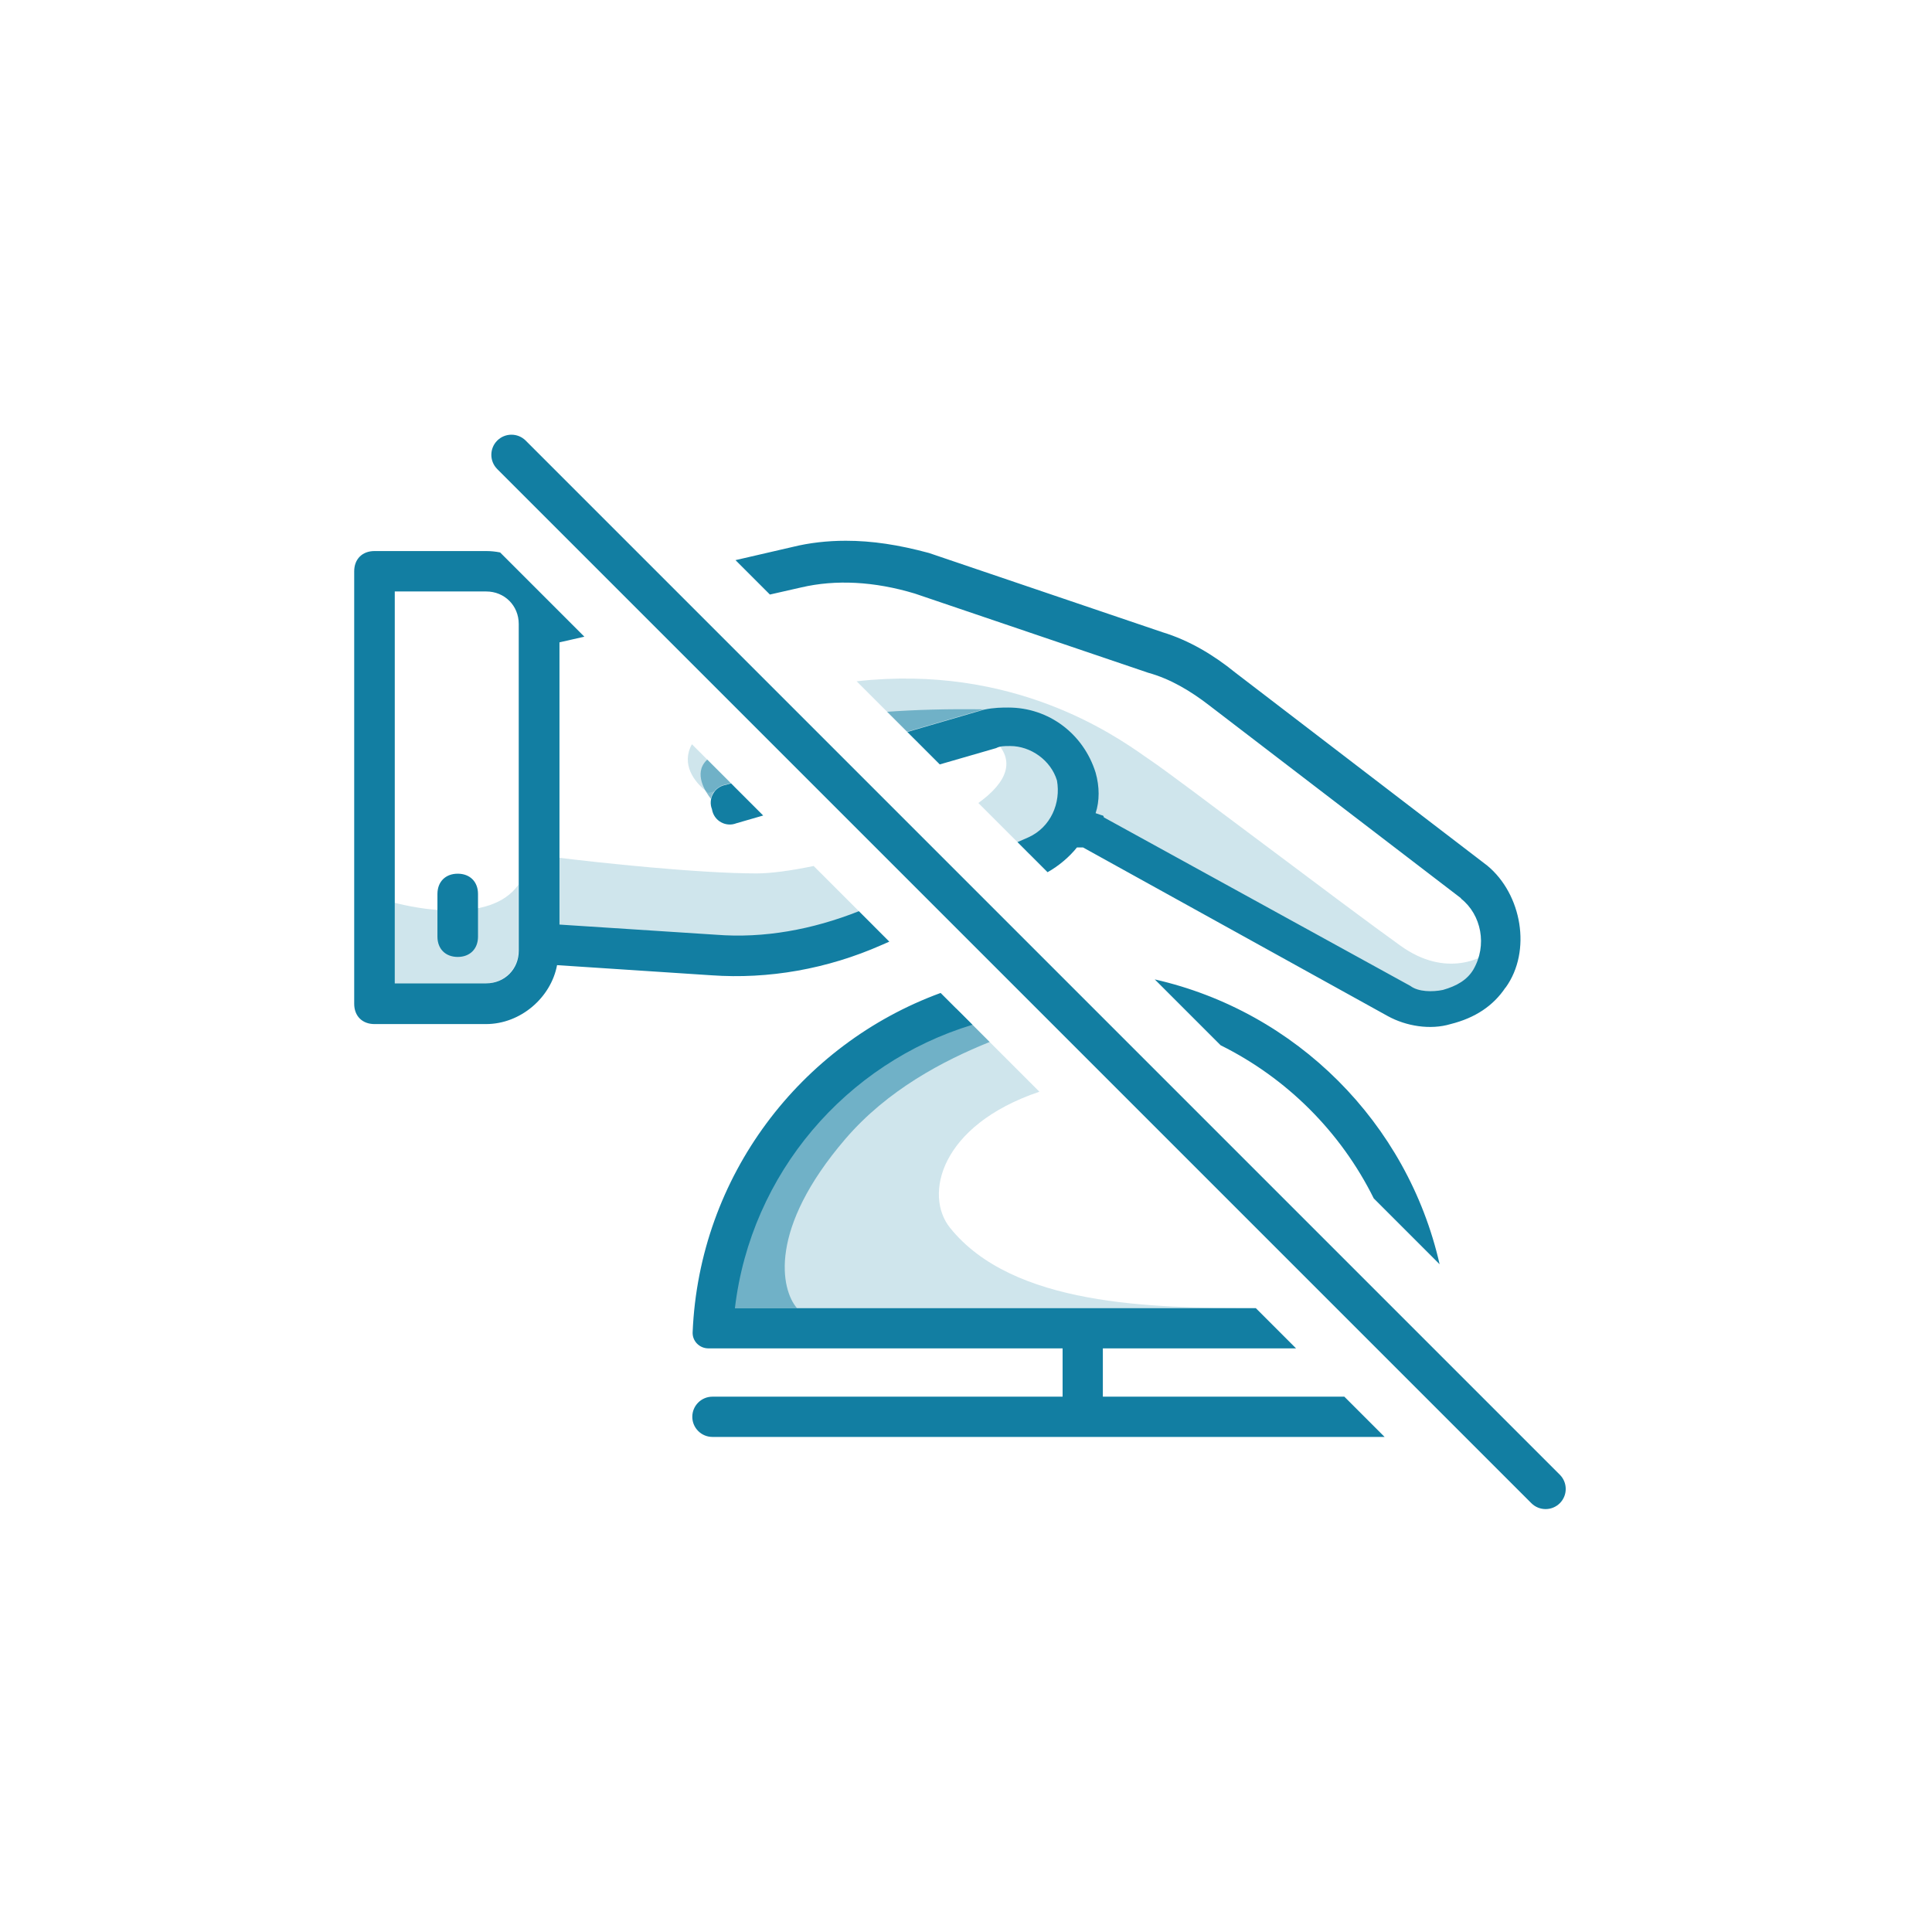 <svg width="120" height="120" viewBox="0 0 120 120" fill="none" xmlns="http://www.w3.org/2000/svg">
<path fill-rule="evenodd" clip-rule="evenodd" d="M42.976 46.226C42.298 47.443 43.077 48.579 44 49.25L45.591 48.841L42.976 46.226ZM56.84 45.948L61.5 44.75C63.667 44.916 67.8 46.35 67 50.75L87.5 62.75C89.333 62.916 93 62.35 93 58.75C92.167 59.583 89.8 60.75 87 58.75C85.25 57.5 81.75 54.875 78.5 52.437C75.25 50 72.25 47.75 71.5 47.25C71.404 47.186 71.284 47.102 71.139 47C69.197 45.64 62.904 41.23 53.208 42.316L56.84 45.948Z" fill="#127EA2" fill-opacity="0.2"/>
<path opacity="0.5" fill-rule="evenodd" clip-rule="evenodd" d="M43.929 47.18C43.912 47.196 43.896 47.212 43.88 47.228C43.05 48.058 43.85 49.228 44.15 49.608C44.24 49.188 44.58 48.808 45.08 48.728L45.388 48.638L43.929 47.18ZM56.338 45.446L61.1 44.058C58.839 44.025 56.849 44.085 55.102 44.21L56.338 45.446Z" fill="#127EA2"/>
<path fill-rule="evenodd" clip-rule="evenodd" d="M59.59 62.84C49.619 66.601 45.391 76.348 44.5 81.25H78L78 81.25C71.546 81.247 62.898 81.123 59 76.25C57.39 74.237 58.373 69.901 64.559 67.809L59.59 62.84Z" fill="#127EA2" fill-opacity="0.2"/>
<path fill-rule="evenodd" clip-rule="evenodd" d="M59.389 62.639C59.249 62.677 59.119 62.714 59 62.75C47.4 68.35 44.833 77.416 45 81.25H49.5C48.5 80.083 47.7 76.35 52.5 70.75C55.117 67.696 58.591 65.879 61.469 64.719L59.389 62.639Z" fill="#127EA2" fill-opacity="0.5"/>
<path fill-rule="evenodd" clip-rule="evenodd" d="M50.538 53.788C49.115 54.084 47.864 54.25 47 54.25C43.4 54.25 37.167 53.583 34.5 53.25C34.5 55.25 34.5 58.25 34.5 58.25C45.914 59.473 48.312 59.589 54.262 57.512L50.538 53.788ZM63.933 53.041C68.153 49.496 65.451 45.75 61.5 45.75C63.231 47.135 62.565 48.579 60.768 49.876L63.933 53.041Z" fill="#127EA2" fill-opacity="0.2"/>
<path fill-rule="evenodd" clip-rule="evenodd" d="M30.884 27.366C31.372 26.878 32.163 26.878 32.652 27.366L96.884 91.598C97.372 92.087 97.372 92.878 96.884 93.366C96.396 93.854 95.604 93.854 95.116 93.366L30.884 29.134C30.396 28.646 30.396 27.854 30.884 27.366ZM30.2 34.227C30.497 34.227 30.785 34.257 31.064 34.314L36.296 39.546L34.75 39.897V57.427L44.46 58.057C47.456 58.295 50.462 57.736 53.347 56.597L55.237 58.487L54.78 58.687C51.37 60.197 47.72 60.827 44.19 60.577L34.6 59.947C34.22 61.967 32.33 63.607 30.19 63.607H23.26C22.5 63.607 22 63.107 22 62.347V35.487C22 34.727 22.5 34.227 23.26 34.227H30.2ZM61.12 44.077L56.358 45.465L58.371 47.479L61.87 46.467C62.12 46.337 62.37 46.337 62.75 46.337C64.01 46.337 65.27 47.217 65.65 48.477C65.9 49.867 65.27 51.377 63.88 52.007L63.198 52.305L65.066 54.174C65.759 53.789 66.433 53.213 66.89 52.637H67.27L86.19 63.107C87.33 63.737 88.84 63.987 90.1 63.607C91.62 63.227 92.75 62.477 93.51 61.337H93.52C95.15 59.067 94.52 55.537 92.38 53.767L76.74 41.787C75.35 40.657 73.84 39.767 72.2 39.267L57.7 34.347C55.81 33.837 54.17 33.587 52.53 33.587C51.39 33.587 50.26 33.717 49.25 33.967L45.683 34.791L47.82 36.928L49.76 36.487C51.9 35.987 54.3 36.107 56.82 36.867L71.32 41.787C72.7 42.167 73.96 42.927 75.1 43.807L90.74 55.787L90.75 55.817C92.01 56.817 92.39 58.717 91.51 60.227C91.13 60.857 90.5 61.237 89.62 61.487C88.99 61.617 88.1 61.617 87.6 61.237L68.56 50.767C68.56 50.637 68.43 50.637 68.43 50.637L68.05 50.507C68.3 49.757 68.3 48.867 68.05 47.987C67.3 45.587 65.15 43.947 62.63 43.947C62.26 43.947 61.75 43.947 61.12 44.077ZM45.1 48.747L45.407 48.657L47.403 50.653L45.73 51.137C45.1 51.387 44.34 51.007 44.22 50.257C43.97 49.627 44.35 48.867 45.1 48.747ZM32.22 38.757C32.22 37.617 31.34 36.737 30.2 36.737H24.52V61.077H30.2C31.34 61.077 32.22 60.197 32.22 59.057V38.757ZM43.021 82.749C43.428 73.043 49.721 64.859 58.424 61.674L60.4 63.65C52.546 66.03 46.639 72.887 45.647 81.25H78L80.5 83.75H68.5V86.75H83.5L86 89.25H44.25C43.56 89.25 43 88.69 43 88C43 87.31 43.56 86.75 44.25 86.75H66V83.75H44C43.448 83.75 42.998 83.301 43.021 82.749ZM75.817 64.925C79.933 66.966 83.285 70.317 85.326 74.434L89.417 78.525C87.423 69.742 80.508 62.827 71.725 60.833L75.817 64.925ZM27.17 58.177C27.17 58.937 27.67 59.437 28.43 59.437C29.19 59.437 29.69 58.937 29.69 58.177V55.527C29.69 54.767 29.19 54.267 28.43 54.267C27.67 54.267 27.17 54.767 27.17 55.527V58.177Z" fill="#127EA2"/>
<path opacity="0.2" d="M32.2 54.95V59.05C32.2 60.19 31.31 61.07 30.18 61.07H24.5V56.07C25.66 56.37 30.45 57.44 32.2 54.95Z" fill="#127EA2"/>
</svg>